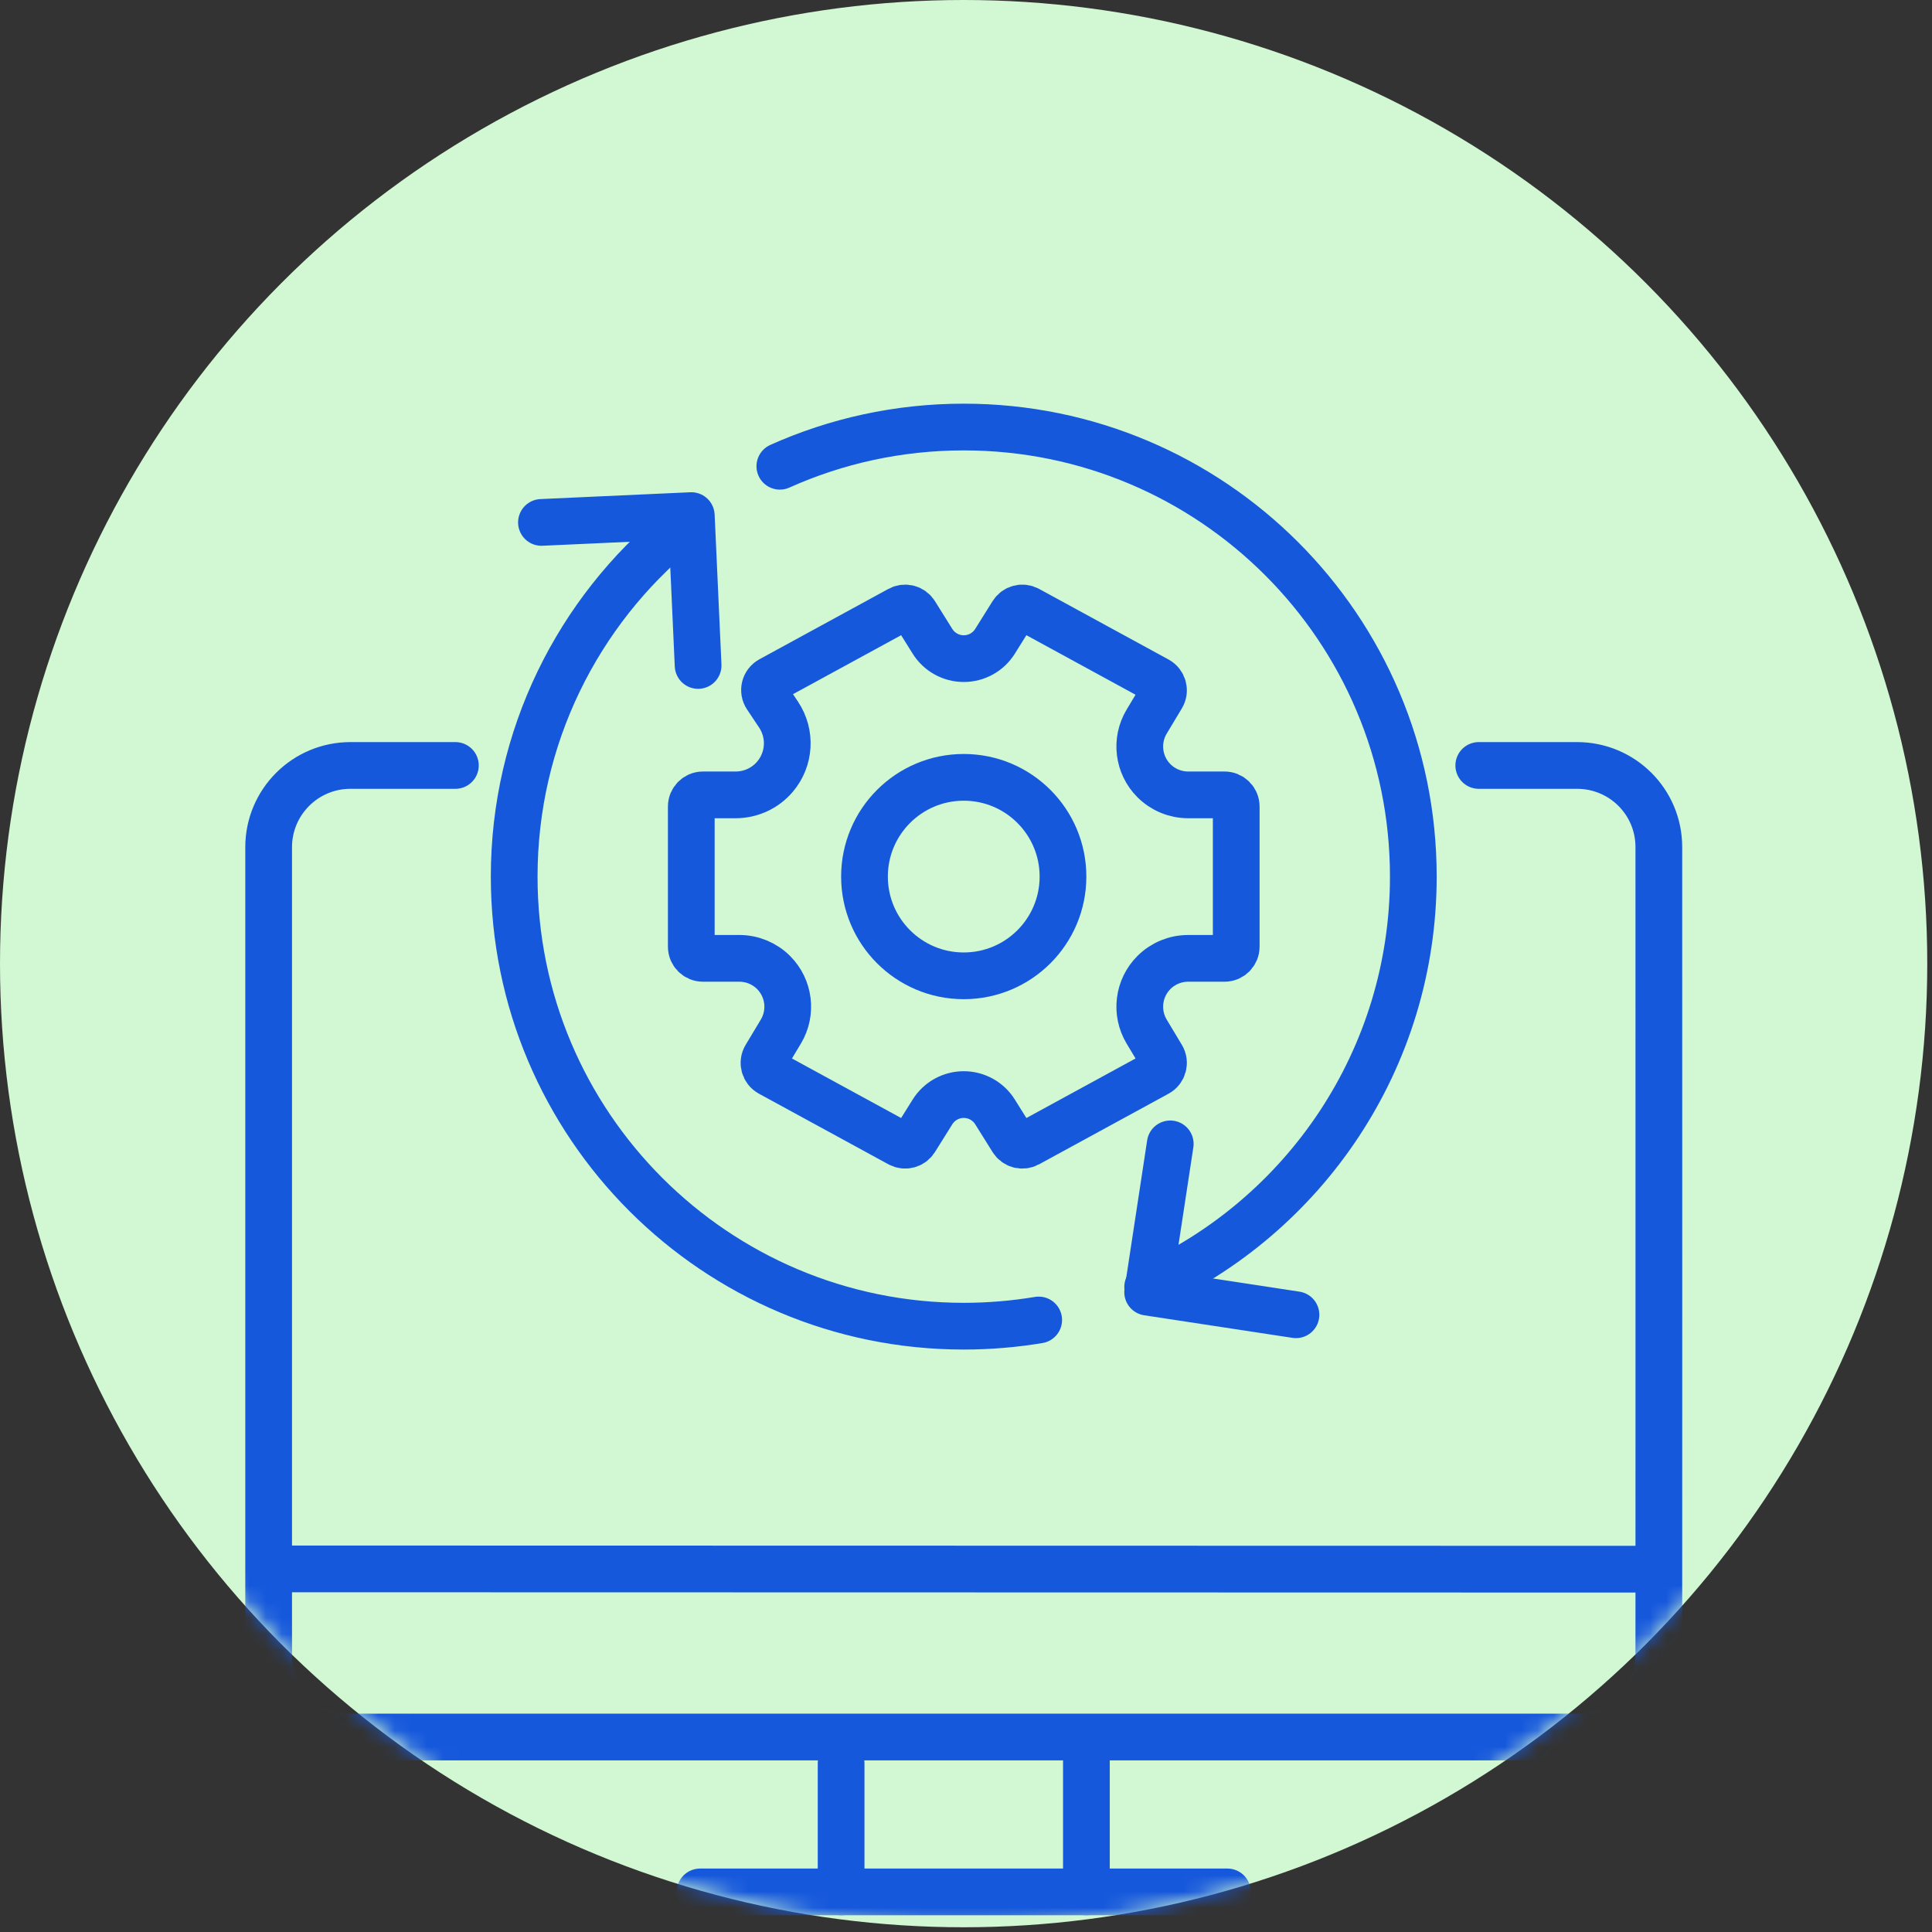 <svg width="120" height="120" viewBox="0 0 120 120" fill="none" xmlns="http://www.w3.org/2000/svg">
<rect x="0" y="0" width="120" height="120" fill="#333333" stroke="none"/>
<circle cx="59.853" cy="59.853" r="59.853" fill="#D1F7D3"/>
<mask id="mask0_1772_7" style="mask-type:alpha" maskUnits="userSpaceOnUse" x="0" y="0" width="120" height="120">
<circle cx="59.853" cy="59.853" r="59.853" fill="#D9D9D9"/>
</mask>
<g mask="url(#mask0_1772_7)">
<path d="M43.484 117.51H76.236" stroke="#1658DC" stroke-width="2.902" stroke-linecap="round"/>
<path d="M52.243 117.51V109.53" stroke="#1658DC" stroke-width="2.902" stroke-linecap="round"/>
<path d="M67.478 117.51V108.804" stroke="#1658DC" stroke-width="2.902" stroke-linecap="round"/>
<path d="M28.285 47.544H21.765C18.96 47.544 16.686 49.817 16.686 52.622L16.686 102.812C16.686 105.617 18.96 107.89 21.765 107.89H76.615H97.954C100.759 107.89 103.032 105.619 103.033 102.814C103.035 92.589 103.038 69.083 103.033 52.609C103.032 49.806 100.76 47.544 97.956 47.544C96.379 47.544 94.566 47.544 91.849 47.544" stroke="#1658DC" stroke-width="2.902" stroke-linecap="round"/>
<path d="M17.278 97.447L102.061 97.465" stroke="#1658DC" stroke-width="2.902" stroke-linecap="square"/>
<path d="M71.284 79.934C81.01 75.568 87.784 65.799 87.784 54.447C87.784 39.026 75.282 26.524 59.861 26.524C55.791 26.524 51.924 27.395 48.437 28.96" stroke="#1658DC" stroke-width="2.902" stroke-linecap="round" stroke-linejoin="round"/>
<path d="M42.135 32.872C35.908 37.993 31.937 45.757 31.937 54.449C31.937 69.87 44.439 82.372 59.861 82.372C61.446 82.372 63.001 82.239 64.515 81.986" stroke="#1658DC" stroke-width="2.902" stroke-linecap="round" stroke-linejoin="round"/>
<path d="M42.937 50.096L42.937 58.799C42.937 59.2 43.262 59.525 43.663 59.525L45.924 59.525C46.72 59.525 47.484 59.841 48.048 60.404C49.023 61.379 49.209 62.892 48.5 64.074L47.557 65.645C47.345 65.999 47.469 66.458 47.831 66.656L55.876 71.043C56.213 71.227 56.635 71.116 56.838 70.791L57.919 69.062C58.337 68.393 59.071 67.986 59.861 67.986C60.65 67.986 61.384 68.393 61.802 69.062L62.883 70.791C63.086 71.116 63.508 71.227 63.845 71.043L71.889 66.656C72.251 66.458 72.376 65.999 72.164 65.645L71.221 64.074C70.512 62.892 70.698 61.379 71.673 60.404C72.237 59.841 73.001 59.525 73.797 59.525L76.058 59.525C76.459 59.525 76.784 59.2 76.784 58.799L76.784 50.096C76.784 49.696 76.459 49.371 76.058 49.371L73.797 49.371C73.001 49.371 72.237 49.054 71.673 48.491C70.698 47.516 70.512 46.003 71.221 44.821L72.164 43.25C72.376 42.896 72.251 42.437 71.889 42.239L63.845 37.852C63.508 37.668 63.086 37.779 62.883 38.104L61.802 39.833C61.384 40.502 60.65 40.909 59.861 40.909C59.071 40.909 58.337 40.502 57.919 39.833L56.838 38.104C56.635 37.779 56.213 37.668 55.876 37.852L47.864 42.222C47.49 42.426 47.371 42.907 47.608 43.261L48.36 44.39C49.156 45.584 49.061 47.162 48.127 48.252C47.518 48.962 46.63 49.371 45.694 49.371L43.663 49.371C43.262 49.371 42.937 49.696 42.937 50.096Z" stroke="#1658DC" stroke-width="2.902"/>
<path d="M53.695 54.446C53.695 51.042 56.455 48.282 59.859 48.282C63.264 48.282 66.024 51.042 66.024 54.446C66.024 57.851 63.264 60.61 59.859 60.61C56.455 60.61 53.695 57.851 53.695 54.446Z" stroke="#1658DC" stroke-width="2.902"/>
<path d="M33.63 32.448L42.938 32.025L43.361 41.333" stroke="#1658DC" stroke-width="2.902" stroke-linecap="round" stroke-linejoin="round"/>
<path d="M80.495 81.662L71.283 80.259L72.686 71.048" stroke="#1658DC" stroke-width="2.902" stroke-linecap="round" stroke-linejoin="round"/>
</g>
</svg>
